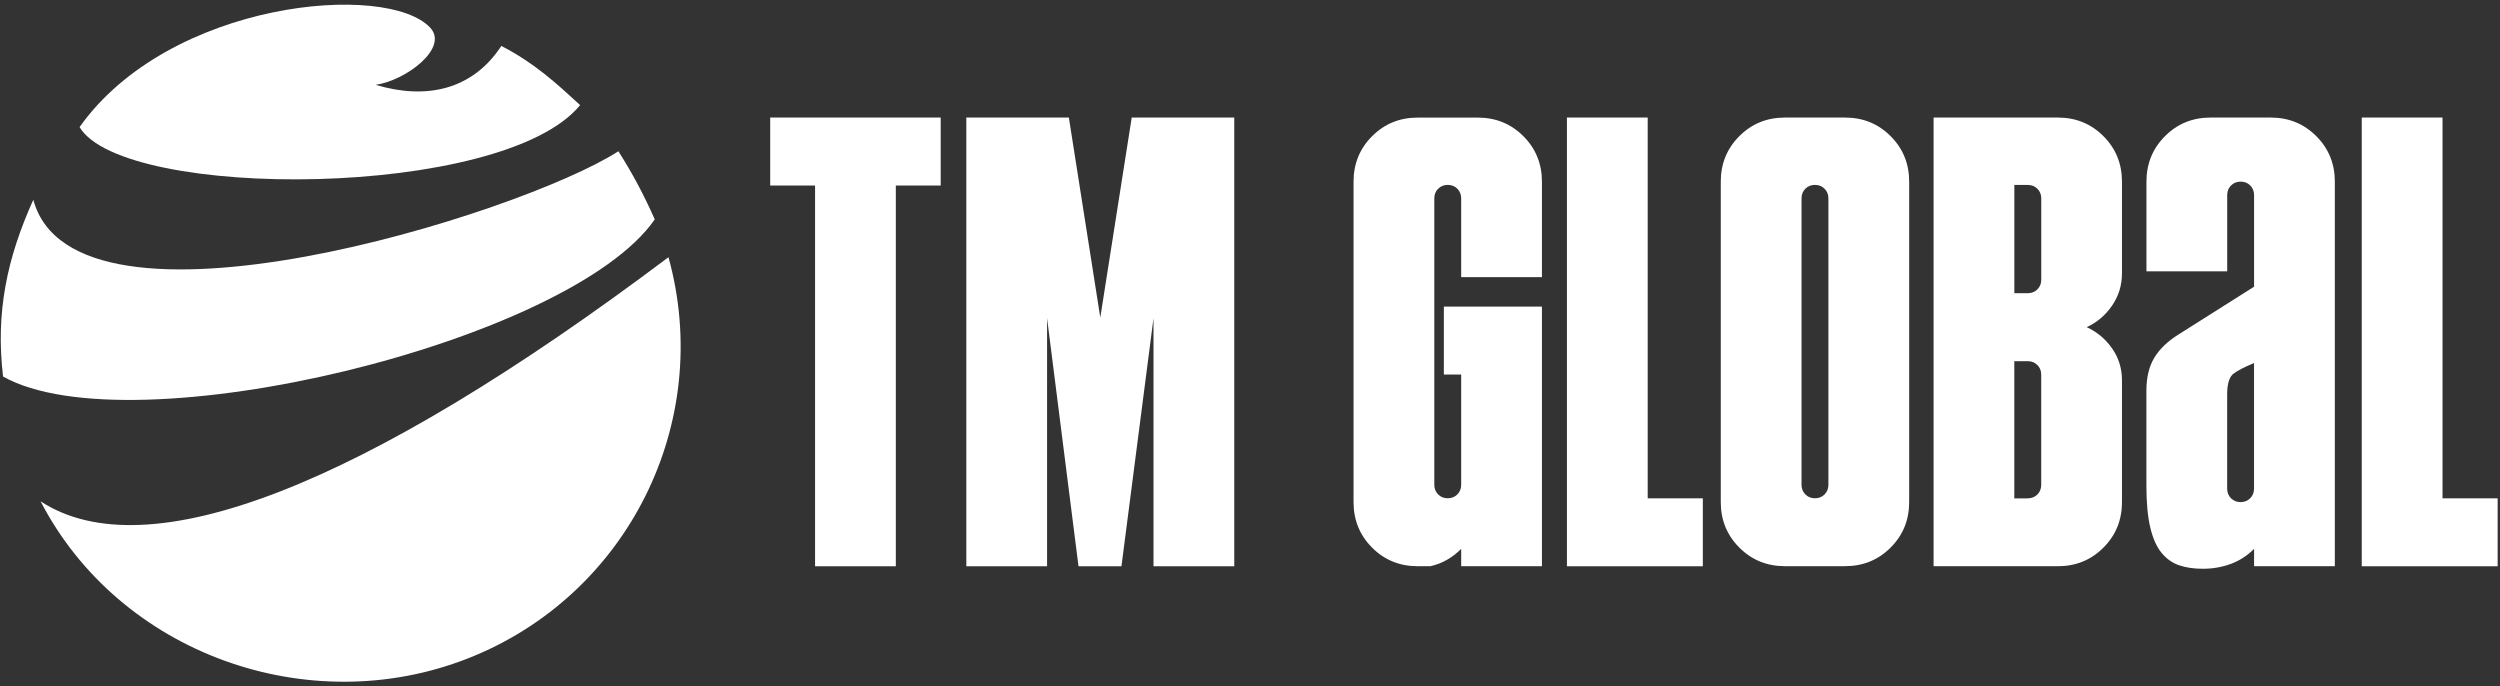 <?xml version="1.0" encoding="UTF-8"?> <svg xmlns="http://www.w3.org/2000/svg" width="521" height="143" viewBox="0 0 521 143" fill="none"><rect x="0" y="0" width="521" height="143" fill="#333333" stroke="none"/><path d="M8.46 104.48C24.91 136.22 64.24 150.28 97.52 137.21C130.8 124.15 148.84 88.06 139.31 53.6C75.17 101.83 30.52 118.88 8.47 104.48H8.46Z" fill="white"></path><path fill-rule="evenodd" clip-rule="evenodd" d="M6.95 41.62C1.46 53.77 -0.95 65.14 0.64 78.47C27.36 93.5 118.75 71.32 136.45 45.72C134.2 40.63 131.86 36.23 128.87 31.52C108.48 44.67 15.58 73.62 6.94 41.63L6.95 41.62Z" fill="white"></path><path fill-rule="evenodd" clip-rule="evenodd" d="M16.58 26.48C25.69 41.8 104.81 41.59 120.9 21.9C115.84 17.27 111.46 13.19 104.48 9.57C98.51 18.7 88.89 20.86 78.28 17.68C84.62 16.77 93.54 10 89.69 5.81C80.76 -3.9 35.33 0.05 16.58 26.49V26.48Z" fill="white"></path><path d="M160.51 24.5H196.04V38.66H186.69V118.01H169.86V38.66H160.51V24.5ZM222.75 24.5L229.3 66.18L235.85 24.5H257.22V118.01H240.39V66.31L233.71 118.01H224.76L218.21 66.31V118.01H201.38V24.5H222.75ZM300.9 63.9H321.34V118H304.51V114.39C302.64 116.26 300.5 117.46 298.1 118H295.43C291.69 118 288.53 116.71 285.95 114.13C283.37 111.55 282.08 108.39 282.08 104.65V37.86C282.08 34.12 283.37 30.96 285.95 28.38C288.53 25.8 291.69 24.51 295.43 24.51H307.99C311.73 24.51 314.89 25.8 317.47 28.38C320.05 30.96 321.34 34.12 321.34 37.86V57.76H304.51V41.33C304.51 40.53 304.24 39.86 303.71 39.33C303.18 38.8 302.51 38.53 301.71 38.53C300.91 38.53 300.24 38.8 299.71 39.33C299.18 39.86 298.91 40.53 298.91 41.33V101.04C298.91 101.84 299.18 102.51 299.71 103.04C300.24 103.57 300.91 103.84 301.71 103.84C302.51 103.84 303.18 103.57 303.71 103.04C304.24 102.51 304.51 101.84 304.51 101.04V78.06H300.9V63.9ZM326.55 118V24.5H343.38V103.85H354.87V118.01H326.55V118ZM384.52 24.5C388.26 24.5 391.42 25.79 394 28.37C396.58 30.95 397.87 34.11 397.87 37.85V104.64C397.87 108.38 396.58 111.54 394 114.12C391.42 116.7 388.26 117.99 384.52 117.99H371.96C368.22 117.99 365.06 116.7 362.48 114.12C359.9 111.54 358.61 108.38 358.61 104.64V37.85C358.61 34.11 359.9 30.95 362.48 28.37C365.06 25.79 368.22 24.5 371.96 24.5H384.52ZM375.44 101.04C375.44 101.84 375.71 102.51 376.24 103.04C376.77 103.57 377.44 103.84 378.24 103.84C379.04 103.84 379.71 103.57 380.24 103.04C380.77 102.51 381.04 101.84 381.04 101.04V41.33C381.04 40.53 380.77 39.86 380.24 39.33C379.71 38.8 379.04 38.53 378.24 38.53C377.44 38.53 376.77 38.8 376.24 39.33C375.71 39.86 375.44 40.53 375.44 41.33V101.04ZM419.79 61.1H422.6C423.4 61.1 424.07 60.83 424.6 60.3C425.13 59.77 425.4 59.1 425.4 58.3V41.34C425.4 40.54 425.13 39.87 424.6 39.34C424.07 38.81 423.4 38.54 422.6 38.54H419.79V61.11V61.1ZM422.59 103.85C423.39 103.85 424.06 103.58 424.59 103.05C425.12 102.52 425.39 101.85 425.39 101.05V78.07C425.39 77.27 425.12 76.6 424.59 76.07C424.06 75.54 423.39 75.27 422.59 75.27H419.78V103.86H422.59V103.85ZM428.87 24.5C432.61 24.5 435.77 25.79 438.35 28.37C440.93 30.95 442.22 34.11 442.22 37.85V56.95C442.22 59.44 441.53 61.69 440.15 63.7C438.77 65.7 437.01 67.2 434.87 68.18C437.01 69.16 438.77 70.63 440.15 72.59C441.53 74.55 442.22 76.78 442.22 79.27V104.65C442.22 108.39 440.93 111.55 438.35 114.13C435.77 116.71 432.61 118 428.87 118H402.96V24.5H428.87ZM469.75 118V114.39C468.32 115.81 466.7 116.86 464.87 117.53C463.04 118.2 461.11 118.53 459.06 118.53C457.19 118.53 455.54 118.29 454.12 117.8C452.69 117.31 451.47 116.44 450.45 115.19C449.43 113.94 448.65 112.18 448.11 109.91C447.58 107.64 447.31 104.77 447.31 101.29V81.39C447.31 78.63 447.87 76.34 448.98 74.51C450.09 72.68 451.81 71.06 454.12 69.63L469.75 59.75V40.65C469.75 39.85 469.48 39.18 468.95 38.65C468.42 38.12 467.75 37.85 466.95 37.85C466.15 37.85 465.48 38.12 464.95 38.65C464.42 39.18 464.15 39.85 464.15 40.65V56.55H447.32V37.85C447.32 34.11 448.61 30.95 451.19 28.37C453.77 25.79 456.93 24.5 460.67 24.5H473.23C476.97 24.5 480.13 25.79 482.71 28.37C485.29 30.95 486.58 34.11 486.58 37.85V118H469.75ZM469.75 75.66C467.79 76.46 466.37 77.2 465.48 77.86C464.59 78.53 464.14 79.98 464.14 82.2V101.84C464.14 102.64 464.41 103.31 464.94 103.84C465.47 104.37 466.14 104.64 466.94 104.64C467.74 104.64 468.41 104.37 468.94 103.84C469.47 103.31 469.74 102.64 469.74 101.84V75.66H469.75ZM492.19 118V24.5H509.02V103.85H520.51V118.01H492.19V118Z" fill="white"></path></svg> 